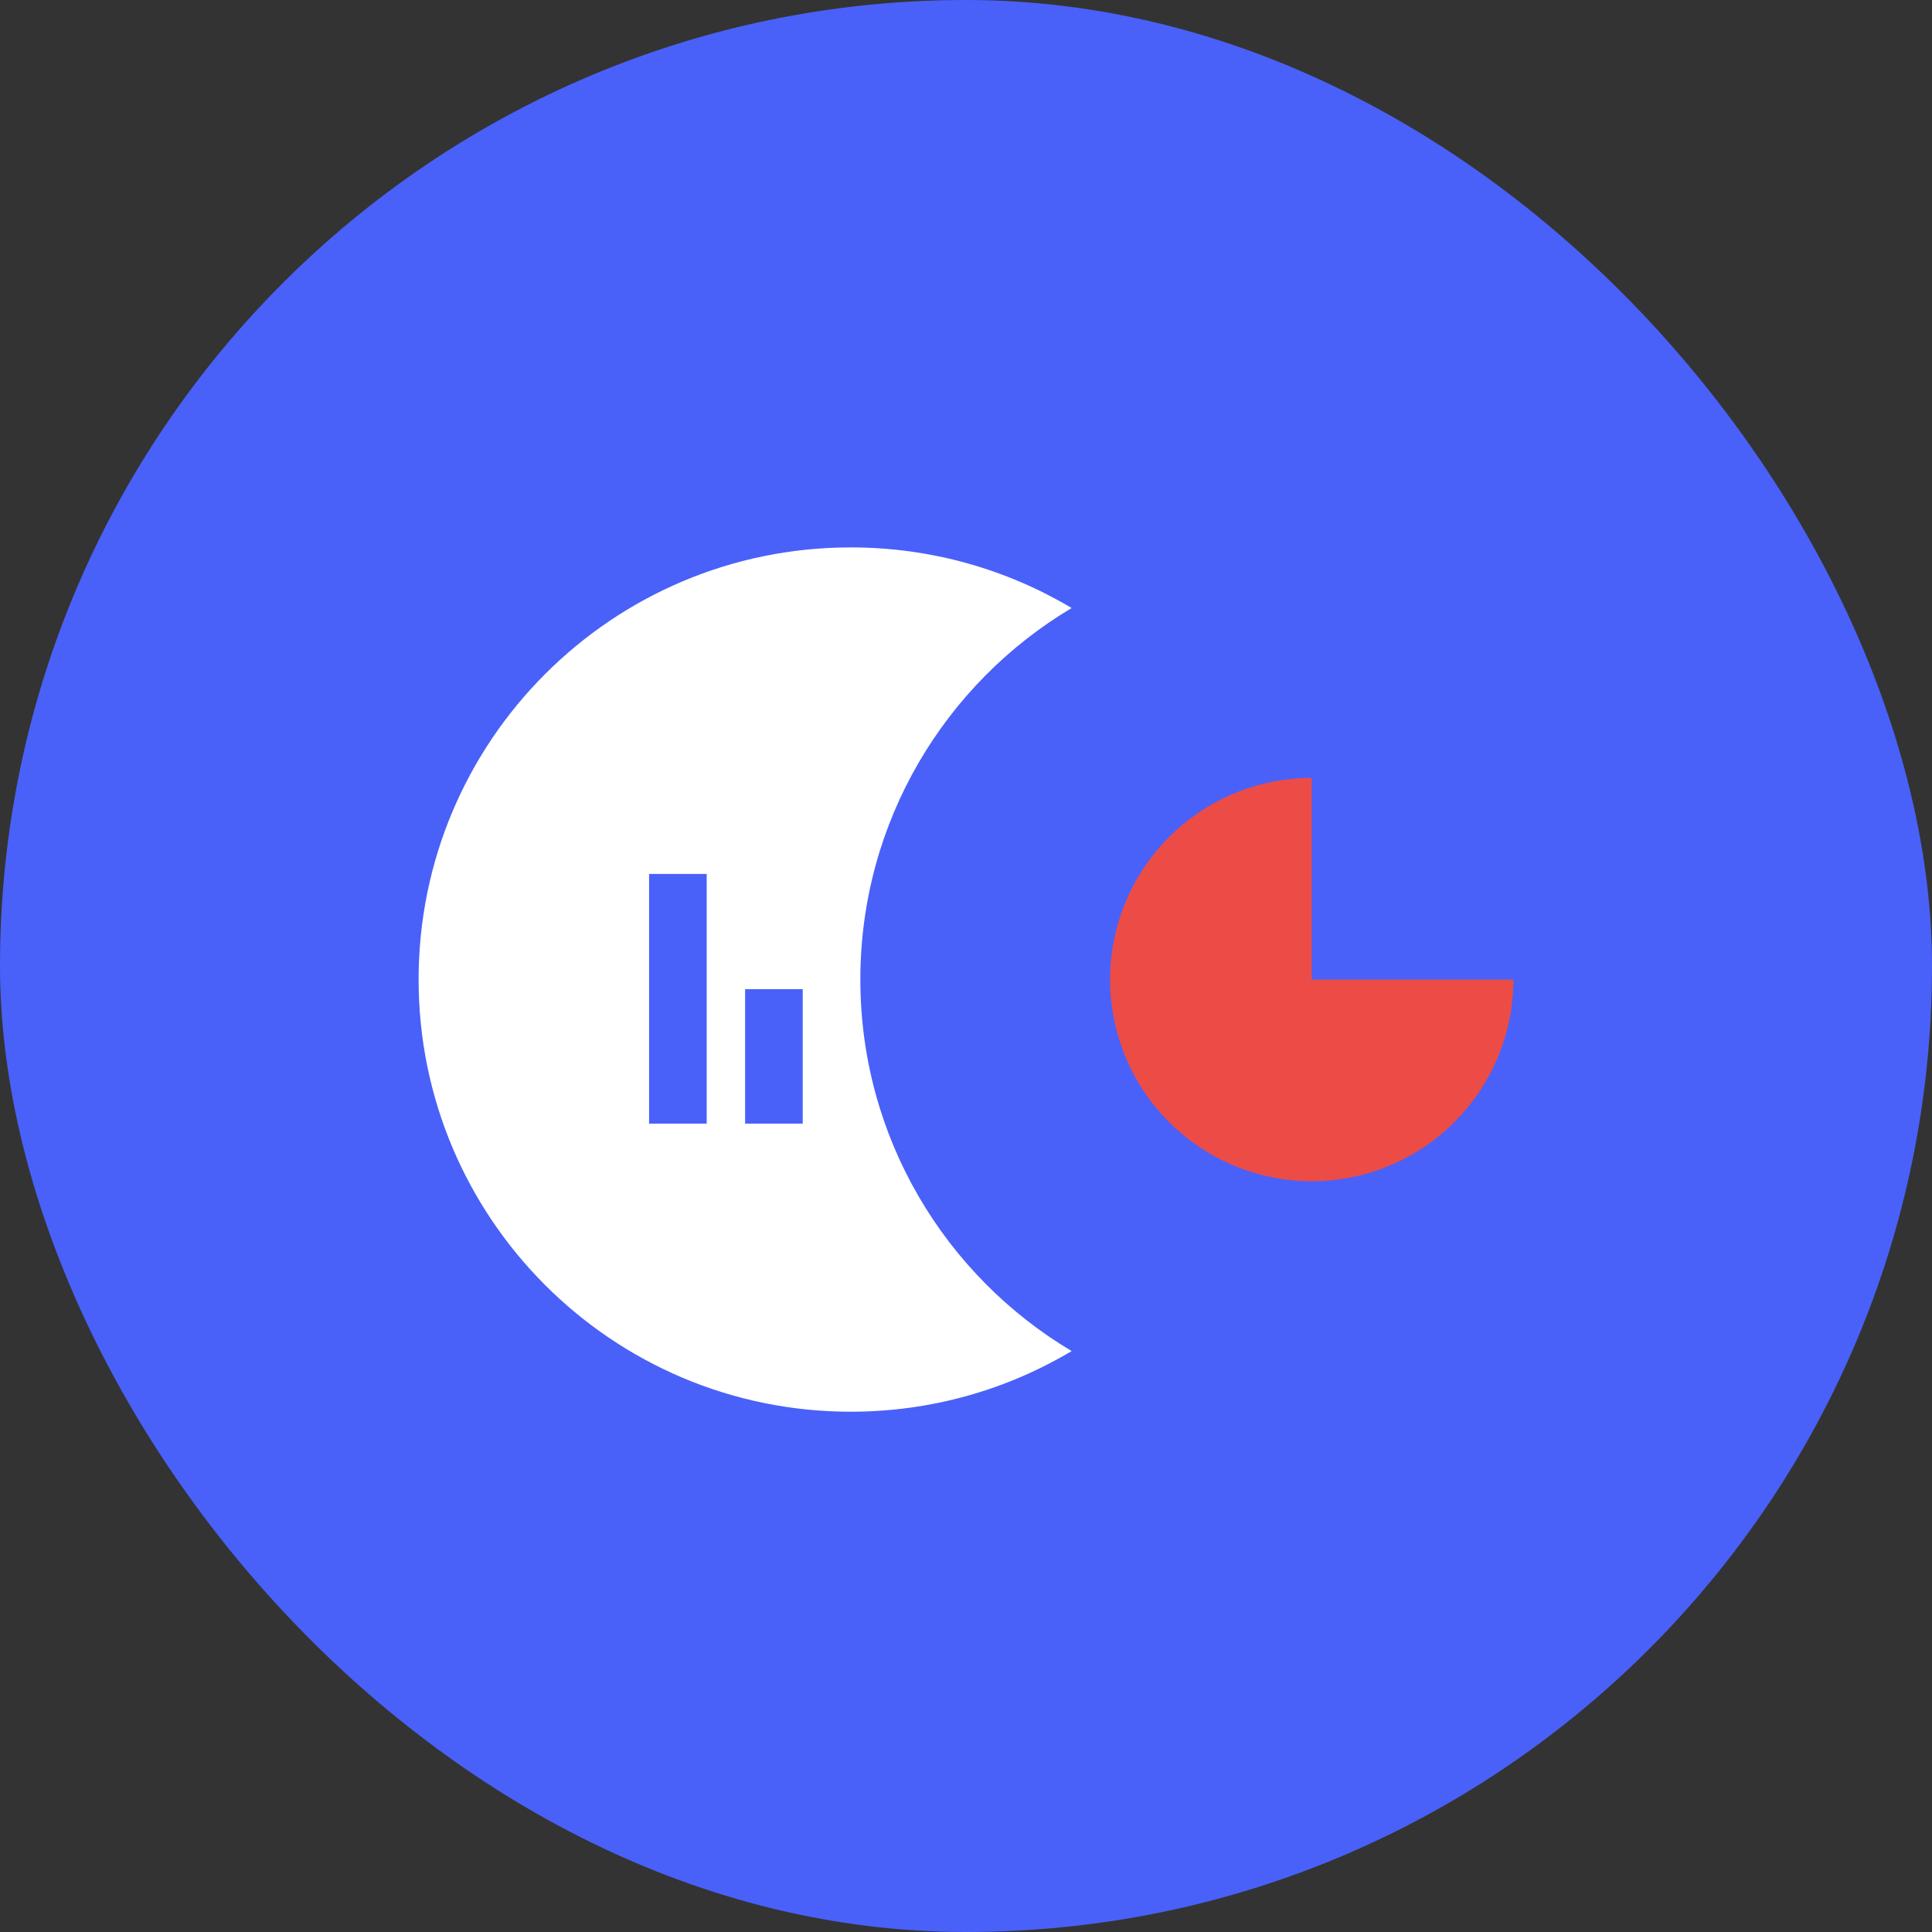 <svg width="60" height="60" viewBox="0 0 60 60" fill="none" xmlns="http://www.w3.org/2000/svg">
<rect x="0" y="0" width="60" height="60" fill="#333333" stroke="none"/>
<rect width="60" height="60" rx="30" fill="#4961F9"/>
<path d="M47 30.421C47 31.66 46.633 32.871 45.944 33.901C45.256 34.931 44.278 35.734 43.134 36.208C41.989 36.682 40.73 36.806 39.515 36.564C38.3 36.322 37.184 35.726 36.308 34.85C35.432 33.974 34.836 32.858 34.594 31.643C34.352 30.428 34.476 29.169 34.95 28.025C35.425 26.88 36.227 25.902 37.257 25.214C38.287 24.526 39.498 24.158 40.737 24.158V30.421H47Z" fill="#EC4C45"/>
<path fill-rule="evenodd" clip-rule="evenodd" d="M33.281 41.959C29.352 39.618 26.719 35.327 26.719 30.421C26.719 25.515 29.352 21.224 33.281 18.883C31.273 17.687 28.927 17 26.421 17C19.009 17 13 23.009 13 30.421C13 37.833 19.009 43.842 26.421 43.842C28.927 43.842 31.273 43.155 33.281 41.959Z" fill="white"/>
<rect x="20.158" y="27.141" width="1.789" height="7.754" fill="#4961F9"/>
<rect x="23.14" y="30.72" width="1.789" height="4.175" fill="#4961F9"/>
</svg>

